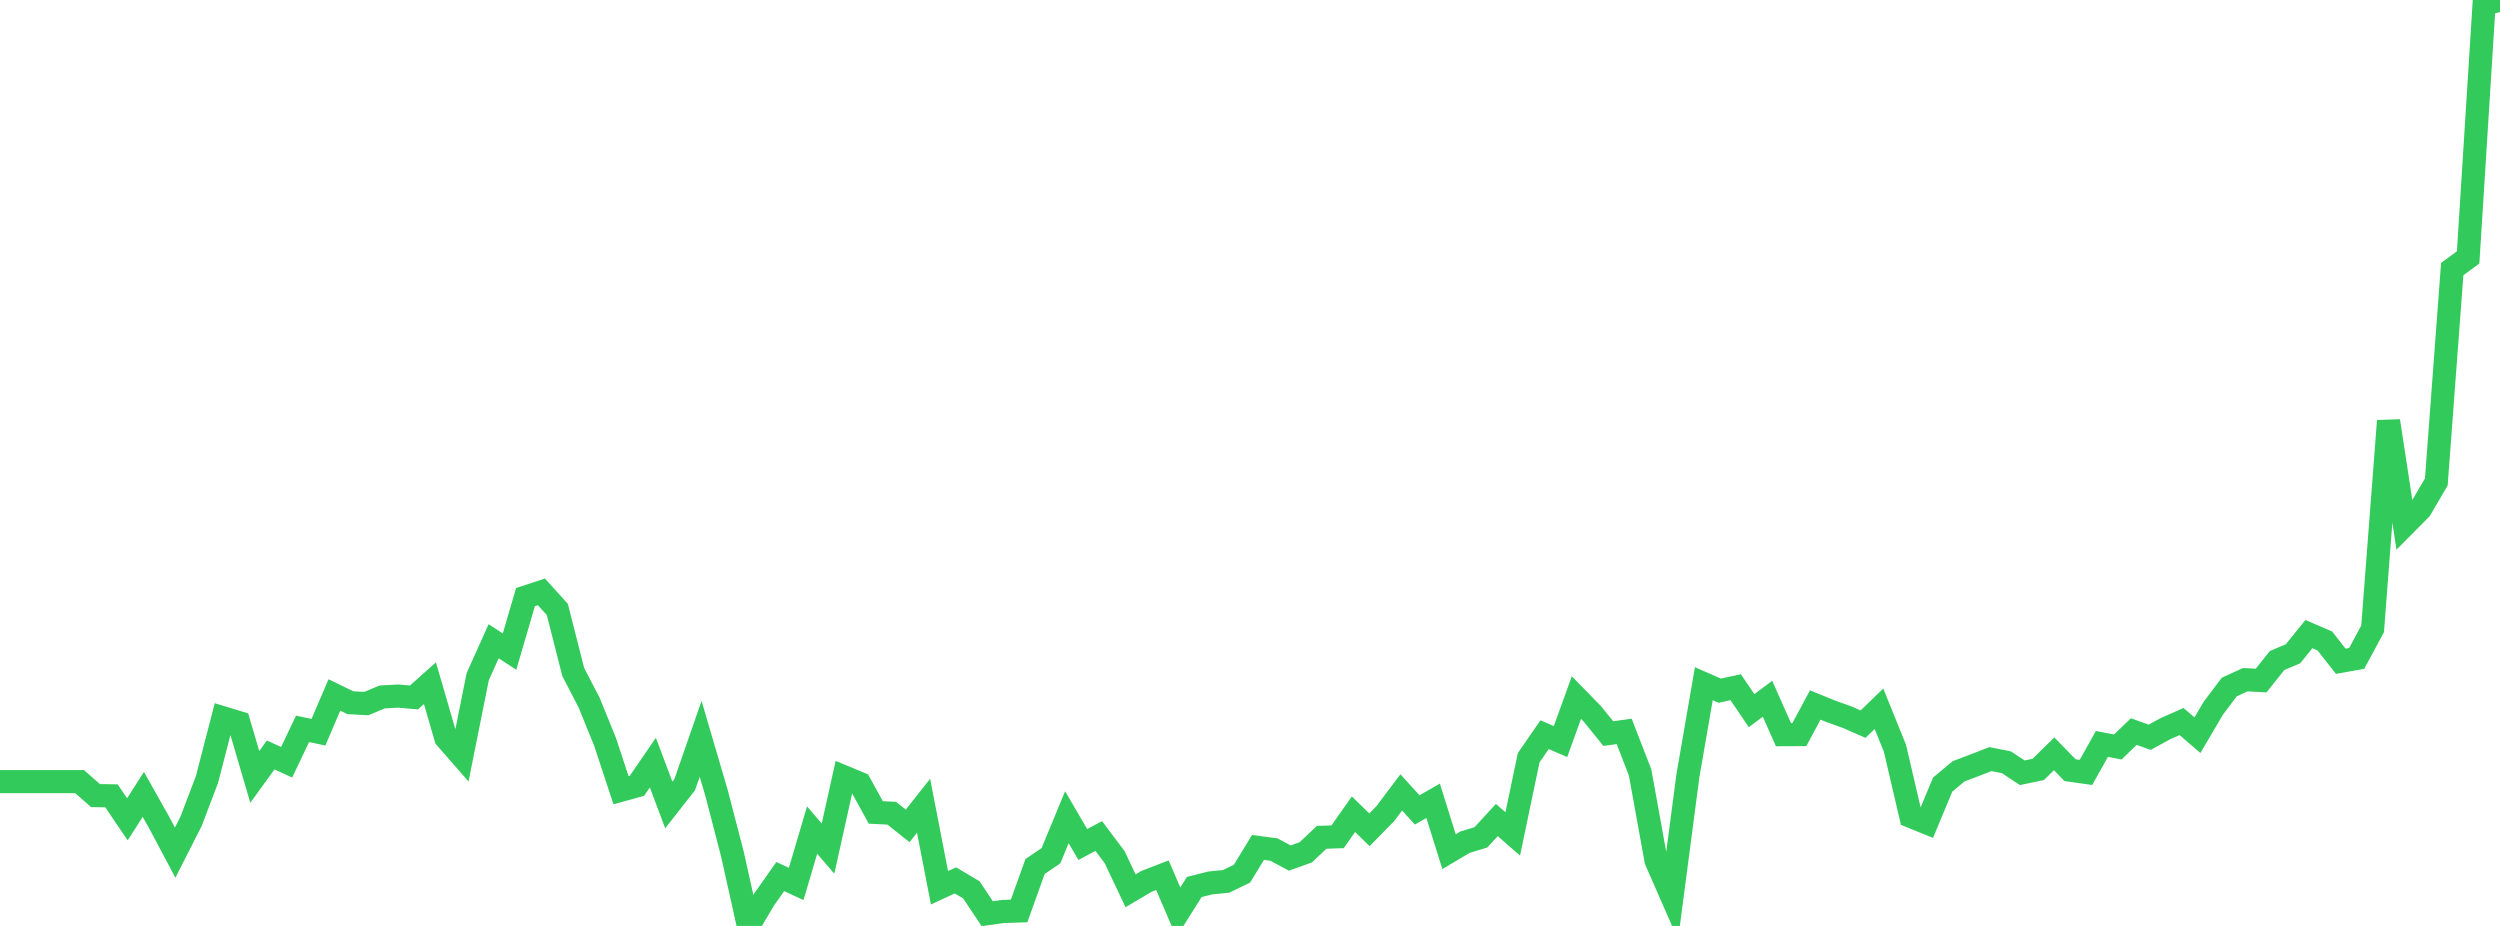<?xml version="1.0" standalone="no"?>
<!DOCTYPE svg PUBLIC "-//W3C//DTD SVG 1.1//EN" "http://www.w3.org/Graphics/SVG/1.1/DTD/svg11.dtd">

<svg width="135" height="50" viewBox="0 0 135 50" preserveAspectRatio="none" 
  xmlns="http://www.w3.org/2000/svg"
  xmlns:xlink="http://www.w3.org/1999/xlink">


<polyline points="0.0, 42.209 0.86, 42.209 1.72, 42.209 2.58, 42.209 3.439, 42.209 4.299, 42.209 5.159, 42.962 6.019, 42.975 6.879, 44.243 7.739, 42.896 8.599, 44.424 9.459, 46.042 10.318, 44.35 11.178, 42.089 12.038, 38.761 12.898, 39.023 13.758, 41.953 14.618, 40.768 15.478, 41.162 16.338, 39.358 17.197, 39.54 18.057, 37.528 18.917, 37.946 19.777, 37.994 20.637, 37.635 21.497, 37.588 22.357, 37.661 23.217, 36.893 24.076, 39.851 24.936, 40.834 25.796, 36.542 26.656, 34.628 27.516, 35.186 28.376, 32.244 29.236, 31.961 30.096, 32.911 30.955, 36.29 31.815, 37.948 32.675, 40.066 33.535, 42.672 34.395, 42.434 35.255, 41.182 36.115, 43.467 36.975, 42.371 37.834, 39.896 38.694, 42.823 39.554, 46.138 40.414, 50.0 41.274, 48.554 42.134, 47.336 42.994, 47.733 43.854, 44.824 44.713, 45.825 45.573, 41.951 46.433, 42.309 47.293, 43.872 48.153, 43.913 49.013, 44.597 49.873, 43.51 50.732, 47.938 51.592, 47.541 52.452, 48.051 53.312, 49.338 54.172, 49.22 55.032, 49.192 55.892, 46.793 56.752, 46.209 57.611, 44.13 58.471, 45.603 59.331, 45.144 60.191, 46.286 61.051, 48.103 61.911, 47.593 62.771, 47.262 63.631, 49.263 64.49, 47.898 65.35, 47.679 66.21, 47.595 67.07, 47.176 67.93, 45.762 68.79, 45.876 69.65, 46.334 70.51, 46.027 71.369, 45.215 72.229, 45.187 73.089, 43.967 73.949, 44.81 74.809, 43.933 75.669, 42.789 76.529, 43.735 77.389, 43.243 78.248, 45.99 79.108, 45.479 79.968, 45.217 80.828, 44.282 81.688, 45.03 82.548, 40.918 83.408, 39.673 84.268, 40.044 85.127, 37.668 85.987, 38.548 86.847, 39.613 87.707, 39.497 88.567, 41.718 89.427, 46.47 90.287, 48.434 91.146, 41.894 92.006, 36.921 92.866, 37.297 93.726, 37.109 94.586, 38.376 95.446, 37.733 96.306, 39.671 97.166, 39.667 98.025, 38.069 98.885, 38.419 99.745, 38.726 100.605, 39.104 101.465, 38.274 102.325, 40.4 103.185, 44.084 104.045, 44.434 104.904, 42.367 105.764, 41.651 106.624, 41.325 107.484, 40.992 108.344, 41.162 109.204, 41.729 110.064, 41.549 110.924, 40.706 111.783, 41.589 112.643, 41.71 113.503, 40.172 114.363, 40.337 115.223, 39.505 116.083, 39.813 116.943, 39.343 117.803, 38.963 118.662, 39.7 119.522, 38.237 120.382, 37.098 121.242, 36.705 122.102, 36.748 122.962, 35.669 123.822, 35.304 124.682, 34.241 125.541, 34.612 126.401, 35.708 127.261, 35.555 128.121, 33.958 128.981, 22.73 129.841, 28.36 130.701, 27.493 131.561, 26.024 132.42, 14.532 133.28, 13.897 134.14, 0.236 135.0, 0.0" fill="none" stroke="#32ca5b" stroke-width="1.25"/>

</svg>